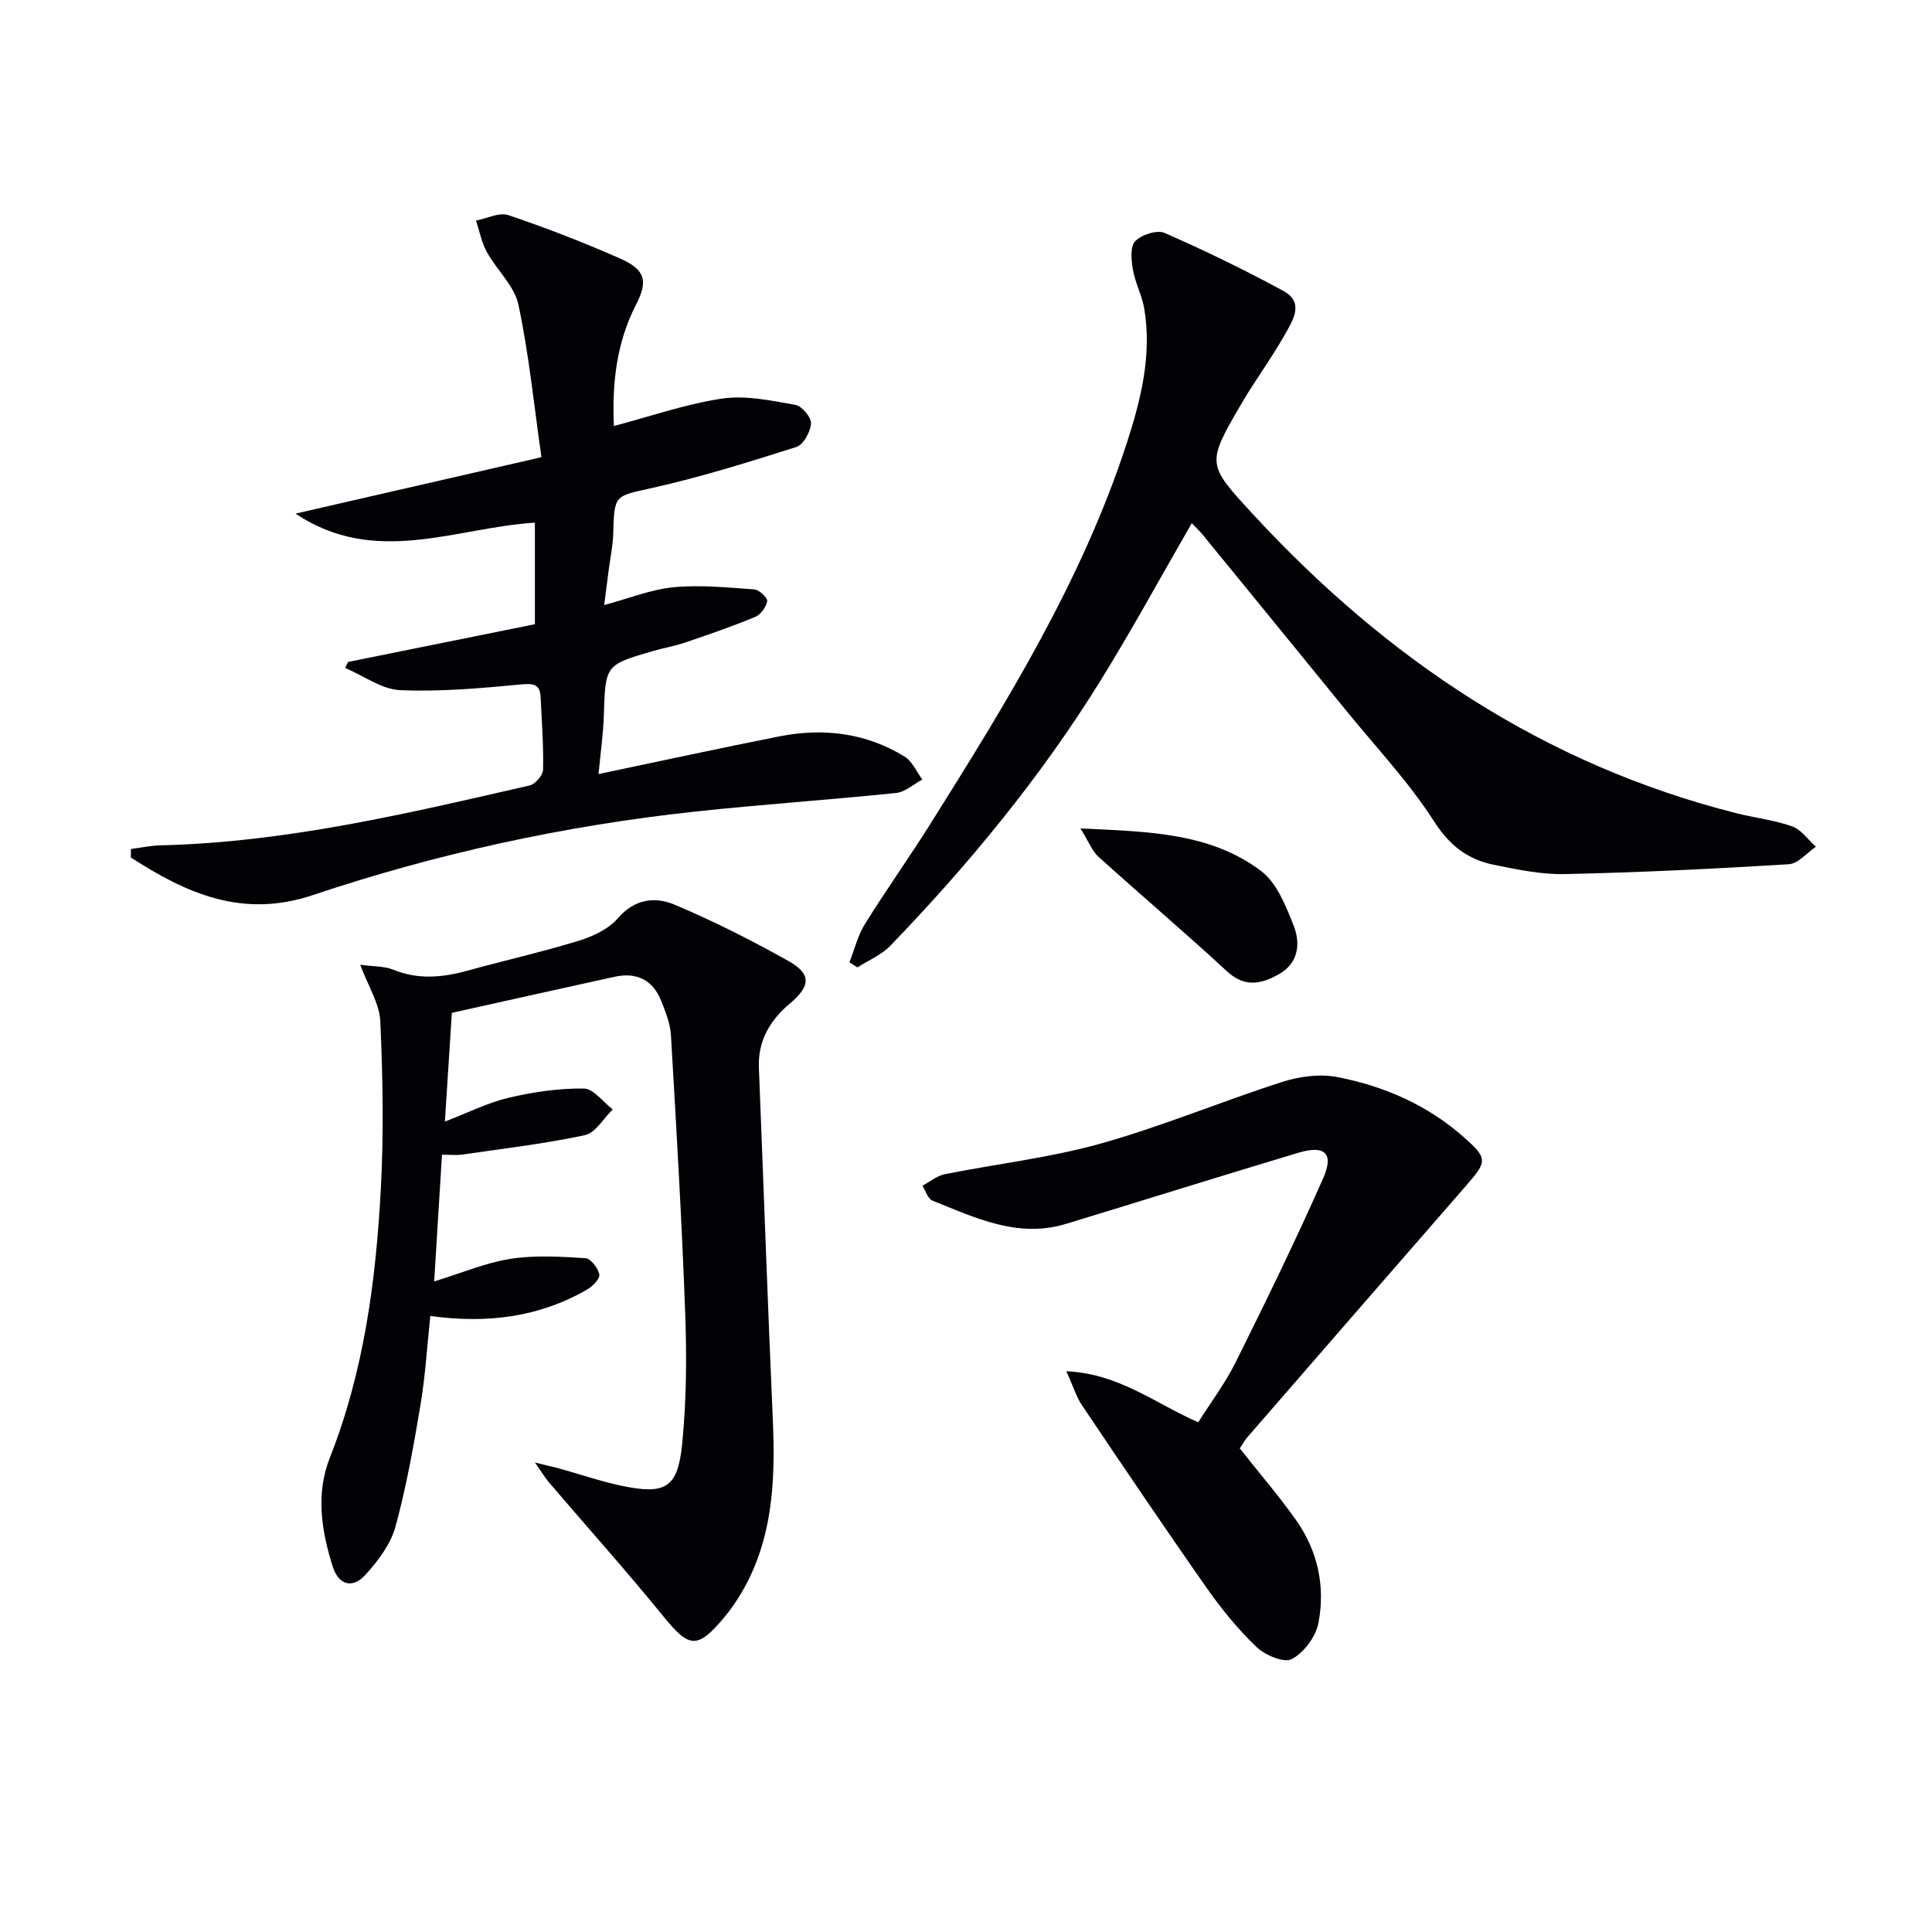 <svg enable-background="new 0 0 400 400" viewBox="0 0 400 400" xmlns="http://www.w3.org/2000/svg"><path d="m89.09 272.46c-.66 6.22-1.02 12.33-2.02 18.32-1.42 8.49-2.92 17.01-5.19 25.3-1 3.64-3.61 7.09-6.22 9.96-2.69 2.95-5.55 2.15-6.78-1.72-2.34-7.38-3.53-15.05-.6-22.48 7.06-17.87 9.53-36.61 10.56-55.54.63-11.58.42-23.23-.1-34.82-.16-3.69-2.51-7.29-4.16-11.74 2.72.38 4.95.26 6.82 1.02 5.18 2.12 10.23 1.63 15.42.2 7.67-2.12 15.45-3.87 23.05-6.2 2.92-.9 6.14-2.42 8.06-4.65 3.48-4.04 7.71-4.5 11.73-2.81 8.08 3.41 15.97 7.39 23.62 11.69 4.74 2.66 4.53 5.17.31 8.73-4.15 3.49-6.7 7.73-6.47 13.37.97 24.26 1.81 48.52 2.88 72.78.57 12.97.02 25.65-7.2 37.06-.89 1.4-1.87 2.76-2.94 4.03-5.51 6.54-7.18 6.25-12.49-.28-7.65-9.41-15.75-18.45-23.63-27.67-.82-.95-1.47-2.05-2.98-4.2 2.62.64 3.97.93 5.29 1.3 4.16 1.16 8.26 2.57 12.48 3.47 9.19 1.96 11.79.55 12.7-8.57.89-8.91.96-17.97.64-26.94-.7-19.26-1.83-38.51-2.96-57.76-.14-2.41-1.12-4.83-2.03-7.12-1.74-4.35-5.11-5.95-9.64-4.96-11.16 2.45-22.32 4.94-33.69 7.47-.48 7.44-.93 14.5-1.44 22.51 4.74-1.82 8.85-3.9 13.21-4.93 5.07-1.2 10.36-1.97 15.55-1.91 2.01.02 3.99 2.8 5.99 4.32-1.91 1.85-3.56 4.86-5.76 5.33-8.39 1.8-16.96 2.79-25.46 4.03-1.13.16-2.31.02-4.13.02-.53 8.62-1.05 17.02-1.62 26.24 5.77-1.77 10.68-3.88 15.8-4.68 5.07-.79 10.36-.46 15.52-.14 1.09.07 2.65 2.1 2.87 3.41.15.9-1.46 2.48-2.63 3.15-9.92 5.68-20.62 7.02-32.36 5.41z" fill="#010106"/><path d="m27.11 175.78c2.01-.26 4.02-.71 6.03-.76 26.08-.61 51.28-6.61 76.52-12.4 1.16-.27 2.75-2.11 2.78-3.26.11-4.97-.27-9.95-.5-14.93-.12-2.6-1.24-2.99-3.91-2.74-8.36.79-16.8 1.56-25.16 1.2-3.86-.17-7.61-2.99-11.41-4.6.2-.41.4-.82.6-1.24 12.86-2.6 25.71-5.19 38.68-7.81 0-7.5 0-14.26 0-21.03-16.5 1.04-33.01 9.18-49.56-1.87 16.96-3.89 33.23-7.62 50.92-11.68-1.54-10.76-2.58-21.3-4.77-31.6-.83-3.9-4.48-7.15-6.53-10.87-1.09-1.98-1.52-4.33-2.25-6.52 2.25-.43 4.81-1.77 6.7-1.13 7.83 2.64 15.56 5.64 23.12 8.98 5.18 2.29 5.88 4.57 3.33 9.52-4.1 7.98-4.99 16.43-4.6 25.16 7.55-1.99 14.88-4.56 22.43-5.68 4.9-.72 10.15.43 15.15 1.3 1.35.24 3.31 2.6 3.23 3.88-.1 1.72-1.58 4.37-3.04 4.84-9.79 3.12-19.63 6.19-29.64 8.44-7.99 1.8-8.04 1.27-8.27 9.54-.07 2.47-.6 4.92-.92 7.38-.29 2.25-.58 4.51-.95 7.37 5.22-1.4 9.73-3.25 14.38-3.69 5.51-.52 11.14.05 16.69.45 1.01.07 2.79 1.74 2.68 2.42-.2 1.22-1.34 2.8-2.48 3.27-4.74 1.97-9.62 3.65-14.49 5.3-2.19.75-4.5 1.13-6.73 1.78-9.86 2.88-9.78 2.9-10.12 13.26-.13 3.94-.69 7.86-1.1 12.2 12.85-2.69 25.11-5.36 37.43-7.8 9.11-1.8 17.92-.74 25.93 4.18 1.6.98 2.47 3.13 3.68 4.75-1.81.97-3.56 2.6-5.45 2.79-13.88 1.43-27.81 2.36-41.68 3.86-26.98 2.91-53.4 8.68-79.1 17.29-14.54 4.87-26.17-.37-37.64-7.8 0-.58.01-1.16.02-1.75z" fill="#010106"/><path d="m246.74 108.32c-6.38 11.05-12.4 22.14-19.04 32.84-12.33 19.86-27.15 37.82-43.35 54.63-1.85 1.92-4.53 3.02-6.83 4.5-.55-.35-1.1-.71-1.65-1.06 1.04-2.65 1.72-5.53 3.2-7.91 4.39-7.06 9.22-13.85 13.65-20.89 15.74-25.07 31.31-50.25 40.56-78.66 2.94-9.04 5.23-18.23 3.63-27.85-.46-2.74-1.87-5.32-2.35-8.06-.34-1.96-.61-4.79.46-5.91 1.3-1.36 4.53-2.41 6.1-1.72 8.35 3.65 16.57 7.65 24.58 12 4.47 2.43 1.91 6.2.28 9.1-2.77 4.91-6.17 9.47-9.01 14.34-7.22 12.4-7.13 12.42 2.54 22.9 27.59 29.87 60.14 51.71 99.95 61.79 3.85.98 7.88 1.41 11.6 2.74 1.89.67 3.28 2.76 4.9 4.21-1.87 1.26-3.67 3.5-5.61 3.62-15.42.95-30.87 1.7-46.32 2.04-4.91.11-9.91-.94-14.77-1.93-5.34-1.1-9.11-3.92-12.33-8.95-5.26-8.22-12.09-15.43-18.28-23.05-9.87-12.13-19.77-24.25-29.67-36.36-.74-.89-1.58-1.67-2.24-2.36z" fill="#010106"/><path d="m256.68 299.87c4.08 5.17 8.1 9.83 11.64 14.83 4.52 6.39 6.11 13.79 4.64 21.36-.55 2.82-2.99 6.09-5.5 7.43-1.6.86-5.52-.79-7.29-2.48-3.82-3.64-7.23-7.82-10.27-12.15-8.78-12.52-17.33-25.2-25.87-37.89-1.22-1.82-1.87-4.02-3.25-7.07 10.95.51 18.32 6.64 27.3 10.57 2.56-4.06 5.57-8.04 7.75-12.43 6.27-12.61 12.45-25.27 18.14-38.14 2.26-5.13.31-6.87-5.14-5.24-16.05 4.82-32.05 9.83-48.08 14.72-10.01 3.05-18.83-1.25-27.71-4.81-.95-.38-1.39-2.01-2.06-3.07 1.54-.82 2.99-2.06 4.62-2.39 10.73-2.15 21.7-3.38 32.2-6.32 12.74-3.57 25.03-8.73 37.65-12.78 3.57-1.15 7.79-1.72 11.41-1.02 9.72 1.88 18.7 5.8 26.23 12.47 4.91 4.35 4.84 4.98.58 9.87-15.19 17.42-30.35 34.88-45.51 52.34-.52.65-.92 1.39-1.48 2.2z" fill="#010106"/><path d="m223.7 171.52c14.11.66 26.84.87 37.39 8.81 3.26 2.45 5.13 7.22 6.74 11.29 1.45 3.66 1.05 7.74-2.99 10.04-3.58 2.04-7.06 2.9-10.77-.53-8.75-8.08-17.84-15.79-26.68-23.78-1.28-1.17-1.95-3.03-3.69-5.83z" fill="#010106"/></svg>